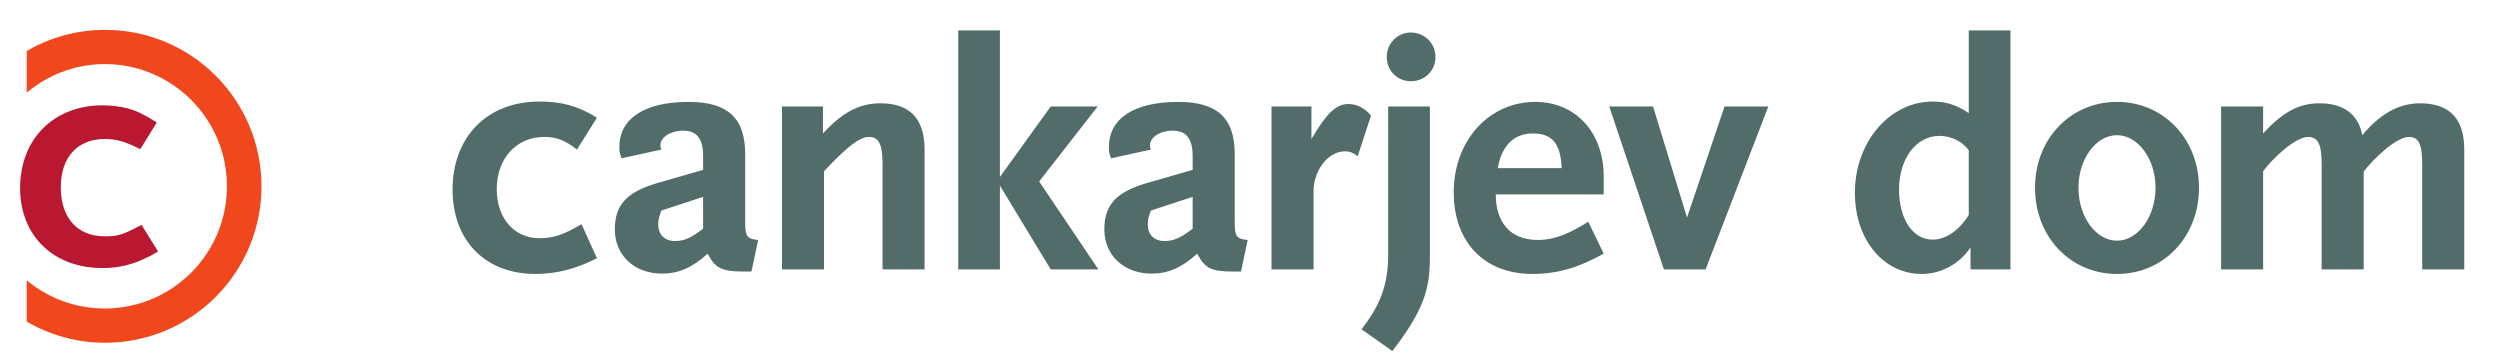 <?xml version="1.0" encoding="UTF-8" standalone="no"?>
<!-- Created with Inkscape (http://www.inkscape.org/) -->

<svg
   xmlns:dc="http://purl.org/dc/elements/1.1/"
   xmlns:cc="http://creativecommons.org/ns#"
   xmlns:rdf="http://www.w3.org/1999/02/22-rdf-syntax-ns#"
   xmlns:svg="http://www.w3.org/2000/svg"
   xmlns="http://www.w3.org/2000/svg"
   xmlns:sodipodi="http://sodipodi.sourceforge.net/DTD/sodipodi-0.dtd"
   xmlns:inkscape="http://www.inkscape.org/namespaces/inkscape"
   id="svg2"
   sodipodi:version="0.32"
   inkscape:version="0.92.4 (5da689c313, 2019-01-14)"
   width="618"
   height="89"
   xml:space="preserve"
   sodipodi:docname="Cankarjev_dom.svg"
   version="1.0"
   inkscape:output_extension="org.inkscape.output.svg.inkscape"><defs
     id="defs5"><inkscape:perspective
       sodipodi:type="inkscape:persp3d"
       inkscape:vp_x="0 : 526.18109 : 1"
       inkscape:vp_y="0 : 1000 : 0"
       inkscape:vp_z="744.09448 : 526.18109 : 1"
       inkscape:persp3d-origin="372.04724 : 350.78739 : 1"
       id="perspective9" /></defs><sodipodi:namedview
     inkscape:window-height="1016"
     inkscape:window-width="1920"
     inkscape:pageshadow="2"
     inkscape:pageopacity="0.0"
     guidetolerance="10.0"
     gridtolerance="10.0"
     objecttolerance="10.0"
     borderopacity="1.0"
     bordercolor="#666666"
     pagecolor="#ffffff"
     id="base"
     showgrid="false"
     inkscape:zoom="0.74765101"
     inkscape:cx="459.43895"
     inkscape:cy="-86.593357"
     inkscape:window-x="0"
     inkscape:window-y="27"
     inkscape:current-layer="g11"
     inkscape:window-maximized="1" /><g
     id="g11"
     inkscape:groupmode="layer"
     inkscape:label="znak_logoCD"
     transform="matrix(1.25,0,0,-1.25,0,352)"><path
       d="m 51.711,244.758 c 0,17.087 -13.851,30.938 -30.937,30.938 -5.649,0 -10.928,-1.539 -15.487,-4.183 v -8.233 c 4.192,3.496 9.541,5.648 15.425,5.648 10.845,0 20.02,-7.143 23.081,-16.98 0.705,-2.271 1.086,-4.685 1.086,-7.187 0,-13.347 -10.82,-24.167 -24.167,-24.167 -5.865,0 -11.238,2.092 -15.425,5.567 v -8.157 c 4.559,-2.645 9.838,-4.184 15.487,-4.184 17.086,0 30.937,13.852 30.937,30.938"
       style="fill:#f1471c;fill-opacity:1;fill-rule:nonzero;stroke:none"
       id="path17"
       inkscape:connector-curvature="0" /><path
       d="m 31.264,231.853 -3.27,5.28 c -3.773,-2.012 -4.654,-2.263 -7.293,-2.263 -5.407,0 -8.679,3.646 -8.679,9.683 0,5.911 3.272,9.558 8.679,9.558 2.39,0 4.024,-0.505 7.041,-2.012 l 3.27,5.282 c -2.639,1.634 -3.899,2.263 -5.658,2.766 -1.51,0.378 -3.271,0.628 -5.031,0.628 -9.682,0 -16.348,-6.664 -16.348,-16.349 0,-9.43 6.54,-15.844 16.348,-15.844 3.145,0 6.162,0.755 8.803,2.138 0.503,0.126 1.132,0.63 2.138,1.133"
       style="fill:#b91830;fill-opacity:1;fill-rule:nonzero;stroke:none"
       id="path19"
       inkscape:connector-curvature="0" /><path
       d="m 139.046,236.36 c -1.94,-1.455 -3.395,-2.424 -5.543,-2.424 -2.079,0 -3.326,1.248 -3.326,3.326 0,0.832 0.138,1.455 0.623,2.703 l 8.246,2.703 z m 96.811,0 c -1.941,-1.455 -3.396,-2.424 -5.544,-2.424 -2.079,0 -3.327,1.248 -3.327,3.326 0,0.832 0.139,1.455 0.625,2.703 l 8.246,2.703 z m 72.971,11.99 h -12.612 c 0.692,4.365 3.188,6.86 6.861,6.86 3.881,0 5.543,-1.941 5.751,-6.86 z m -34.579,21.967 c 0,-2.702 2.079,-4.782 4.781,-4.782 2.703,0 4.85,2.08 4.85,4.782 0,2.703 -2.147,4.851 -4.85,4.851 -2.702,0 -4.781,-2.148 -4.781,-4.851 z m 115.093,-31.254 c -2.01,-3.117 -4.574,-4.85 -7.138,-4.85 -3.949,0 -6.652,4.088 -6.652,9.909 0,6.099 3.395,10.603 7.969,10.603 2.703,0 4.782,-1.386 5.821,-2.841 z m 36.936,5.406 c 0,-5.752 -3.465,-10.464 -7.623,-10.464 -4.158,0 -7.622,4.712 -7.622,10.464 0,5.683 3.464,10.396 7.622,10.396 4.158,0 7.623,-4.713 7.623,-10.396 z m -155.148,14.275 c -1.316,1.525 -2.772,2.287 -4.504,2.287 -2.427,0 -4.367,-1.94 -7.277,-6.93 v 6.445 h -7.9 v -32.224 h 8.316 v 15.523 c 0,3.812 2.702,7.831 6.236,7.831 0.902,0 1.595,-0.277 2.496,-0.97 z m 11.642,-28.134 v 29.936 h -8.246 v -29.244 c 0,-6.237 -1.664,-10.117 -5.267,-14.829 l 6.099,-4.298 c 6.166,8.04 7.414,12.197 7.414,18.435 z m 66.931,29.936 h -8.661 l -7.416,-21.968 -6.721,21.968 h -8.663 l 10.81,-32.224 h 8.247 z m -231.653,-30.006 -3.05,6.722 c -3.534,-2.078 -5.544,-2.772 -8.315,-2.772 -4.99,0 -8.455,3.95 -8.455,9.702 0,6.029 3.881,10.326 9.355,10.326 2.495,0 4.089,-0.624 6.514,-2.495 l 3.951,6.306 c -3.951,2.425 -7.068,3.187 -11.435,3.187 -10.256,0 -17.116,-6.998 -17.116,-17.394 0,-10.117 6.444,-16.701 16.423,-16.701 4.296,0 8.247,1.109 12.128,3.119 z m 64.794,-2.218 v 23.701 c 0,6.098 -2.91,9.147 -8.732,9.147 -4.089,0 -7.484,-1.732 -11.365,-5.96 v 5.336 h -8.109 v -32.224 h 8.317 v 19.403 c 4.712,5.06 7.138,6.793 8.87,6.793 2.01,0 2.703,-1.457 2.703,-5.475 v -20.721 z m 63.893,5.822 c -2.218,0.208 -2.564,0.693 -2.564,3.603 v 13.444 c 0,7.068 -3.465,10.257 -11.157,10.257 -8.732,0 -13.721,-3.258 -13.721,-8.941 0,-0.901 0.068,-1.247 0.415,-2.217 l 7.901,1.733 c -0.139,0.346 -0.208,0.554 -0.208,0.832 0,1.593 2.01,2.91 4.504,2.91 2.703,0 3.95,-1.595 3.95,-5.059 v -2.703 l -9.147,-2.633 c -5.822,-1.732 -8.317,-4.158 -8.317,-9.147 0,-5.129 3.881,-8.732 9.357,-8.732 3.256,0 5.959,1.178 9.008,3.95 1.455,-2.841 2.772,-3.535 6.929,-3.535 h 1.734 z m -96.81,0 c -2.218,0.208 -2.564,0.693 -2.564,3.603 v 13.444 c 0,7.068 -3.466,10.257 -11.157,10.257 -8.732,0 -13.721,-3.258 -13.721,-8.941 0,-0.901 0.069,-1.247 0.416,-2.217 l 7.899,1.733 c -0.138,0.346 -0.208,0.554 -0.208,0.832 0,1.593 2.011,2.91 4.505,2.91 2.703,0 3.949,-1.595 3.949,-5.059 v -2.703 l -9.147,-2.633 c -5.821,-1.732 -8.315,-4.158 -8.315,-9.147 0,-5.129 3.88,-8.732 9.355,-8.732 3.257,0 5.96,1.178 9.009,3.95 1.455,-2.841 2.772,-3.535 6.93,-3.535 h 1.732 z m 67.289,-5.822 -11.712,17.394 11.573,14.83 h -9.286 l -10.048,-13.929 v 28.967 h -8.246 v -47.262 h 8.246 v 16.563 l 10.048,-16.563 z m 99.928,3.119 -3.049,6.306 c -3.465,-2.148 -6.445,-3.603 -9.979,-3.603 -5.613,0 -8.316,3.673 -8.316,9.008 h 21.344 v 3.534 c 0,8.733 -5.544,14.762 -13.512,14.762 -9.218,0 -16.148,-7.693 -16.148,-17.88 0,-9.84 6.029,-16.147 15.593,-16.147 5.196,0 9.494,1.455 14.067,4.02 z m 117.728,13.028 c 0,9.632 -7,16.979 -16.217,16.979 -9.216,0 -16.215,-7.347 -16.215,-16.979 0,-9.702 6.999,-17.048 16.215,-17.048 9.217,0 16.217,7.346 16.217,17.048 z m 52.458,-16.147 v 23.701 c 0,6.098 -2.91,9.147 -8.732,9.147 -4.227,0 -7.899,-2.079 -11.434,-6.305 -0.762,4.087 -3.672,6.305 -8.453,6.305 -4.09,0 -7.277,-1.732 -11.158,-5.96 v 5.336 h -8.316 v -32.224 h 8.316 v 19.403 c 2.079,2.842 6.514,6.793 8.87,6.793 2.01,0 2.702,-1.457 2.702,-5.475 v -20.721 h 8.316 v 19.335 c 1.94,2.564 6.446,6.861 8.94,6.861 1.941,0 2.633,-1.457 2.633,-5.475 v -20.721 z m -89.741,0 v 47.262 h -8.247 v -16.354 c -2.356,1.593 -4.435,2.286 -7.138,2.286 -8.524,0 -15.384,-8.038 -15.384,-18.017 0,-9.286 5.614,-16.078 13.236,-16.078 3.951,0 7.624,2.149 9.634,5.266 v -4.365 h 7.899"
       style="fill:#526c6a;fill-opacity:1;fill-rule:nonzero;stroke:none"
       id="path21"
       inkscape:connector-curvature="0" /></g></svg>